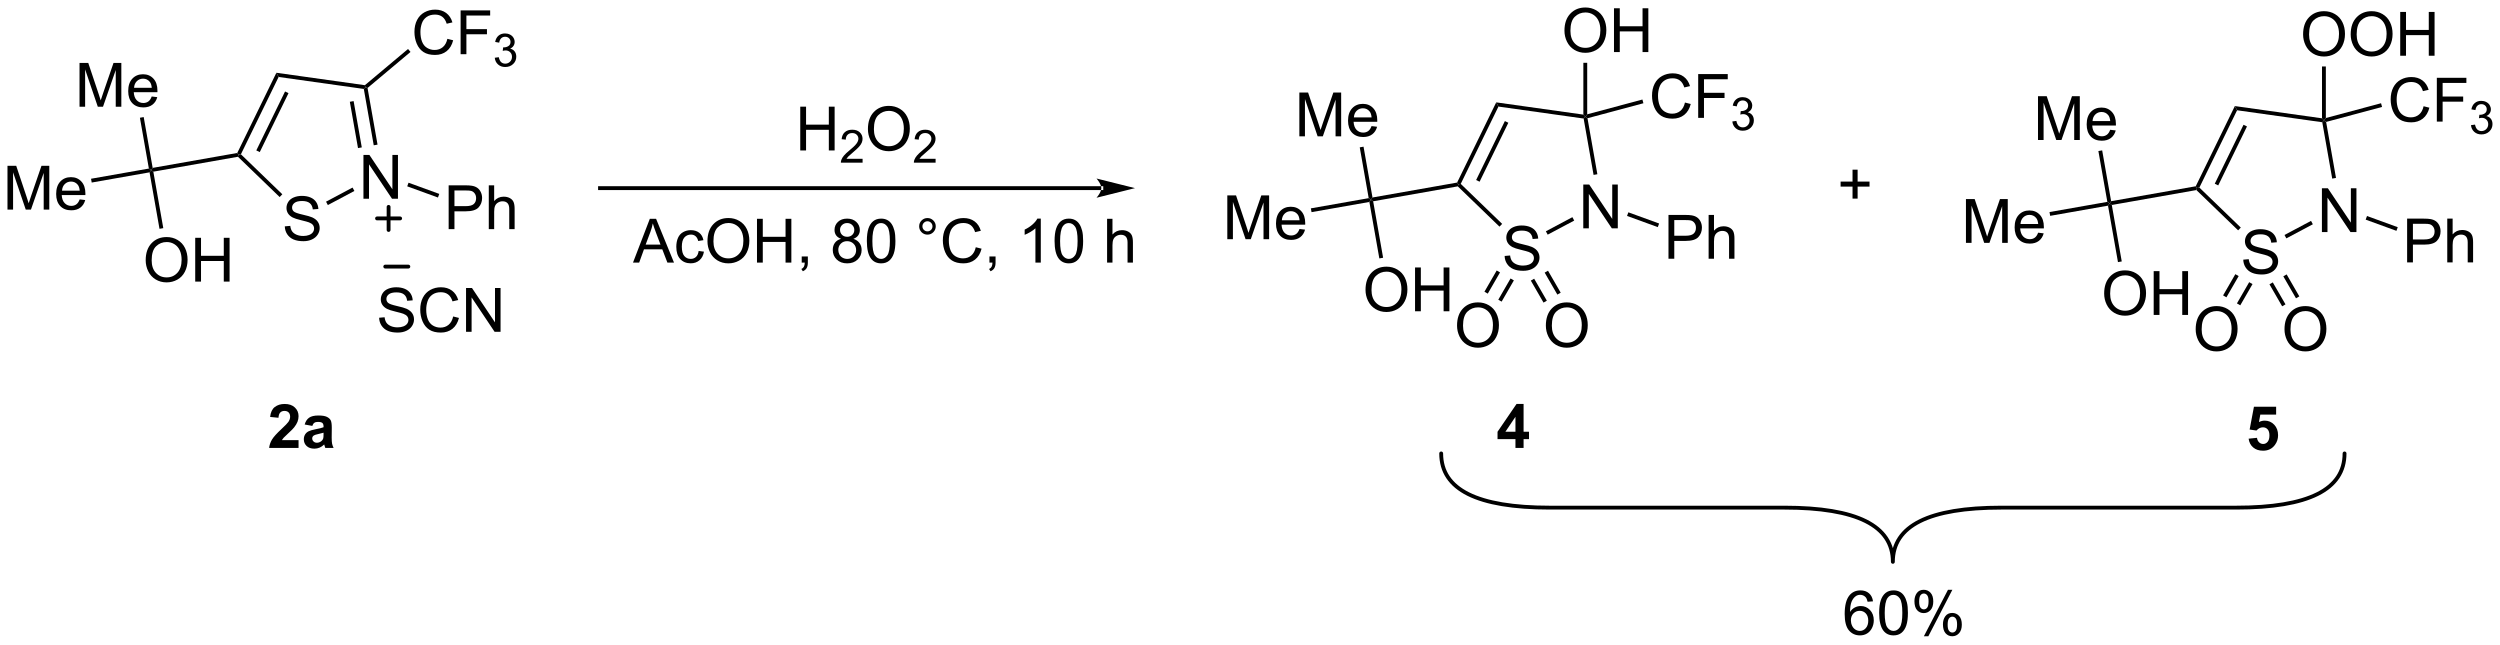 <?xml version="1.0" encoding="UTF-8"?>
<!DOCTYPE svg PUBLIC '-//W3C//DTD SVG 1.0//EN'
          'http://www.w3.org/TR/2001/REC-SVG-20010904/DTD/svg10.dtd'>
<svg stroke-dasharray="none" shape-rendering="auto" xmlns="http://www.w3.org/2000/svg" font-family="'Dialog'" text-rendering="auto" width="891" fill-opacity="1" color-interpolation="auto" color-rendering="auto" preserveAspectRatio="xMidYMid meet" font-size="12px" viewBox="0 0 891 230" fill="black" xmlns:xlink="http://www.w3.org/1999/xlink" stroke="black" image-rendering="auto" stroke-miterlimit="10" stroke-linecap="square" stroke-linejoin="miter" font-style="normal" stroke-width="1" height="230" stroke-dashoffset="0" font-weight="normal" stroke-opacity="1"
><!--Generated by the Batik Graphics2D SVG Generator--><defs id="genericDefs"
  /><g
  ><defs id="defs1"
    ><clipPath clipPathUnits="userSpaceOnUse" id="clipPath1"
      ><path d="M2.227 1.589 L336.341 1.589 L336.341 87.621 L2.227 87.621 L2.227 1.589 Z"
      /></clipPath
      ><clipPath clipPathUnits="userSpaceOnUse" id="clipPath2"
      ><path d="M0.621 27.793 L0.621 111.433 L325.444 111.433 L325.444 27.793 Z"
      /></clipPath
    ></defs
    ><g transform="scale(2.667,2.667) translate(-2.227,-1.589) matrix(1.029,0,0,1.029,1.589,-26.999)"
    ><path d="M143.646 52.464 L143.646 52.464 L78.542 52.464 L78.292 52.464 L78.292 51.964 L78.542 51.964 L143.646 51.964 L143.896 51.964 L143.896 52.464 ZM148.021 52.214 L143.021 50.964 C143.021 50.964 143.646 51.667 143.646 52.214 C143.646 52.761 143.021 53.464 143.021 53.464 Z" stroke="none" clip-path="url(#clipPath2)"
    /></g
    ><g transform="matrix(2.743,0,0,2.743,-1.703,-76.234)"
    ><path d="M82.867 61.912 L85.053 56.221 L85.866 56.221 L88.195 61.912 L87.336 61.912 L86.673 60.188 L84.292 60.188 L83.669 61.912 L82.867 61.912 ZM84.51 59.575 L86.44 59.575 L85.845 57.999 Q85.573 57.279 85.441 56.819 Q85.333 57.365 85.136 57.906 L84.51 59.575 ZM91.396 60.401 L92.085 60.491 Q91.971 61.2 91.507 61.604 Q91.044 62.005 90.369 62.005 Q89.522 62.005 89.007 61.451 Q88.493 60.897 88.493 59.865 Q88.493 59.197 88.713 58.698 Q88.935 58.196 89.388 57.947 Q89.841 57.696 90.371 57.696 Q91.044 57.696 91.471 58.035 Q91.898 58.374 92.017 59 L91.339 59.104 Q91.241 58.69 90.995 58.48 Q90.749 58.271 90.4 58.271 Q89.872 58.271 89.541 58.648 Q89.212 59.026 89.212 59.847 Q89.212 60.677 89.53 61.055 Q89.849 61.431 90.361 61.431 Q90.772 61.431 91.047 61.179 Q91.324 60.926 91.396 60.401 ZM92.543 59.14 Q92.543 57.722 93.303 56.922 Q94.064 56.12 95.268 56.12 Q96.054 56.12 96.686 56.498 Q97.32 56.873 97.651 57.546 Q97.985 58.219 97.985 59.073 Q97.985 59.94 97.636 60.623 Q97.286 61.306 96.644 61.658 Q96.005 62.01 95.263 62.01 Q94.46 62.01 93.826 61.622 Q93.195 61.231 92.869 60.561 Q92.543 59.888 92.543 59.14 ZM93.319 59.151 Q93.319 60.181 93.87 60.773 Q94.424 61.363 95.26 61.363 Q96.109 61.363 96.657 60.765 Q97.209 60.168 97.209 59.07 Q97.209 58.374 96.973 57.857 Q96.738 57.339 96.285 57.054 Q95.834 56.767 95.27 56.767 Q94.471 56.767 93.894 57.318 Q93.319 57.867 93.319 59.151 ZM98.977 61.912 L98.977 56.221 L99.73 56.221 L99.73 58.558 L102.688 58.558 L102.688 56.221 L103.442 56.221 L103.442 61.912 L102.688 61.912 L102.688 59.228 L99.73 59.228 L99.73 61.912 L98.977 61.912 ZM104.788 61.912 L104.788 61.115 L105.585 61.115 L105.585 61.912 Q105.585 62.352 105.43 62.621 Q105.275 62.89 104.936 63.038 L104.742 62.74 Q104.965 62.642 105.068 62.453 Q105.174 62.266 105.184 61.912 L104.788 61.912 ZM109.905 58.824 Q109.47 58.667 109.26 58.372 Q109.051 58.077 109.051 57.665 Q109.051 57.044 109.496 56.622 Q109.944 56.198 110.686 56.198 Q111.432 56.198 111.885 56.63 Q112.34 57.062 112.34 57.683 Q112.34 58.079 112.13 58.374 Q111.923 58.667 111.501 58.824 Q112.024 58.995 112.299 59.376 Q112.573 59.756 112.573 60.284 Q112.573 61.014 112.055 61.513 Q111.54 62.01 110.697 62.01 Q109.856 62.01 109.338 61.511 Q108.823 61.011 108.823 60.266 Q108.823 59.709 109.103 59.337 Q109.385 58.962 109.905 58.824 ZM109.765 57.642 Q109.765 58.045 110.024 58.302 Q110.285 58.558 110.702 58.558 Q111.106 58.558 111.362 58.304 Q111.621 58.048 111.621 57.681 Q111.621 57.295 111.354 57.034 Q111.09 56.772 110.694 56.772 Q110.293 56.772 110.029 57.029 Q109.765 57.285 109.765 57.642 ZM109.54 60.269 Q109.54 60.569 109.682 60.848 Q109.825 61.128 110.104 61.28 Q110.383 61.433 110.704 61.433 Q111.207 61.433 111.532 61.112 Q111.859 60.789 111.859 60.292 Q111.859 59.787 111.522 59.459 Q111.186 59.127 110.681 59.127 Q110.189 59.127 109.863 59.453 Q109.54 59.779 109.54 60.269 ZM113.252 59.104 Q113.252 58.095 113.459 57.481 Q113.666 56.865 114.075 56.532 Q114.487 56.198 115.108 56.198 Q115.566 56.198 115.91 56.382 Q116.257 56.565 116.482 56.915 Q116.707 57.261 116.834 57.761 Q116.963 58.258 116.963 59.104 Q116.963 60.105 116.756 60.721 Q116.552 61.337 116.14 61.674 Q115.731 62.01 115.108 62.01 Q114.285 62.01 113.814 61.417 Q113.252 60.708 113.252 59.104 ZM113.969 59.104 Q113.969 60.507 114.298 60.97 Q114.626 61.433 115.108 61.433 Q115.589 61.433 115.915 60.967 Q116.244 60.501 116.244 59.104 Q116.244 57.699 115.915 57.238 Q115.589 56.775 115.1 56.775 Q114.619 56.775 114.331 57.184 Q113.969 57.704 113.969 59.104 ZM120.048 57.199 Q120.048 56.752 120.364 56.438 Q120.682 56.123 121.124 56.123 Q121.575 56.123 121.888 56.438 Q122.204 56.752 122.204 57.199 Q122.204 57.644 121.885 57.963 Q121.57 58.278 121.124 58.278 Q120.682 58.278 120.364 57.965 Q120.048 57.65 120.048 57.199 ZM120.472 57.199 Q120.472 57.471 120.664 57.663 Q120.855 57.854 121.127 57.854 Q121.396 57.854 121.588 57.663 Q121.779 57.471 121.779 57.199 Q121.779 56.928 121.588 56.736 Q121.396 56.542 121.127 56.542 Q120.855 56.542 120.664 56.736 Q120.472 56.928 120.472 57.199 ZM127.404 59.916 L128.157 60.105 Q127.922 61.035 127.306 61.524 Q126.69 62.01 125.802 62.01 Q124.881 62.01 124.304 61.635 Q123.729 61.26 123.427 60.551 Q123.126 59.839 123.126 59.024 Q123.126 58.133 123.465 57.474 Q123.807 56.811 124.433 56.467 Q125.059 56.123 125.812 56.123 Q126.666 56.123 127.249 56.557 Q127.831 56.992 128.061 57.782 L127.319 57.955 Q127.122 57.334 126.744 57.052 Q126.369 56.767 125.797 56.767 Q125.142 56.767 124.7 57.083 Q124.26 57.396 124.081 57.926 Q123.903 58.457 123.903 59.019 Q123.903 59.746 124.115 60.287 Q124.327 60.828 124.772 61.097 Q125.22 61.363 125.74 61.363 Q126.371 61.363 126.809 60.998 Q127.249 60.633 127.404 59.916 ZM129.178 61.912 L129.178 61.115 L129.975 61.115 L129.975 61.912 Q129.975 62.352 129.82 62.621 Q129.665 62.89 129.326 63.038 L129.131 62.74 Q129.354 62.642 129.458 62.453 Q129.564 62.266 129.574 61.912 L129.178 61.912 ZM135.852 61.912 L135.154 61.912 L135.154 57.458 Q134.9 57.699 134.491 57.939 Q134.082 58.18 133.756 58.302 L133.756 57.626 Q134.341 57.349 134.778 56.959 Q135.218 56.565 135.402 56.198 L135.852 56.198 L135.852 61.912 ZM137.642 59.104 Q137.642 58.095 137.849 57.481 Q138.056 56.865 138.465 56.532 Q138.876 56.198 139.497 56.198 Q139.955 56.198 140.299 56.382 Q140.646 56.565 140.871 56.915 Q141.097 57.261 141.223 57.761 Q141.353 58.258 141.353 59.104 Q141.353 60.105 141.146 60.721 Q140.941 61.337 140.53 61.674 Q140.121 62.01 139.497 62.01 Q138.674 62.01 138.203 61.417 Q137.642 60.708 137.642 59.104 ZM138.359 59.104 Q138.359 60.507 138.687 60.97 Q139.016 61.433 139.497 61.433 Q139.979 61.433 140.305 60.967 Q140.633 60.501 140.633 59.104 Q140.633 57.699 140.305 57.238 Q139.979 56.775 139.489 56.775 Q139.008 56.775 138.721 57.184 Q138.359 57.704 138.359 59.104 ZM144.466 61.912 L144.466 56.221 L145.165 56.221 L145.165 58.263 Q145.654 57.696 146.399 57.696 Q146.857 57.696 147.194 57.877 Q147.533 58.056 147.678 58.374 Q147.822 58.693 147.822 59.298 L147.822 61.912 L147.124 61.912 L147.124 59.298 Q147.124 58.775 146.896 58.537 Q146.671 58.297 146.254 58.297 Q145.944 58.297 145.669 58.46 Q145.398 58.62 145.281 58.897 Q145.165 59.171 145.165 59.655 L145.165 61.912 L144.466 61.912 Z" stroke="none" clip-path="url(#clipPath2)"
    /></g
    ><g transform="matrix(2.743,0,0,2.743,-1.703,-76.234)"
    ><path d="M49.882 69.076 L50.593 69.014 Q50.643 69.441 50.826 69.716 Q51.013 69.99 51.401 70.158 Q51.789 70.326 52.273 70.326 Q52.705 70.326 53.034 70.2 Q53.365 70.07 53.526 69.848 Q53.686 69.625 53.686 69.361 Q53.686 69.092 53.531 68.893 Q53.376 68.694 53.018 68.556 Q52.791 68.468 52.007 68.279 Q51.222 68.091 50.907 67.925 Q50.5 67.71 50.298 67.394 Q50.099 67.079 50.099 66.685 Q50.099 66.256 50.343 65.88 Q50.588 65.505 51.057 65.311 Q51.528 65.117 52.102 65.117 Q52.736 65.117 53.218 65.321 Q53.702 65.526 53.96 65.922 Q54.222 66.318 54.242 66.817 L53.52 66.872 Q53.461 66.333 53.124 66.059 Q52.791 65.782 52.133 65.782 Q51.45 65.782 51.137 66.033 Q50.826 66.281 50.826 66.636 Q50.826 66.942 51.046 67.141 Q51.264 67.337 52.182 67.547 Q53.101 67.754 53.443 67.909 Q53.94 68.137 54.175 68.489 Q54.413 68.841 54.413 69.299 Q54.413 69.752 54.152 70.156 Q53.893 70.557 53.404 70.782 Q52.917 71.004 52.309 71.004 Q51.535 71.004 51.013 70.779 Q50.493 70.552 50.195 70.101 Q49.897 69.648 49.882 69.076 ZM59.501 68.911 L60.254 69.1 Q60.019 70.029 59.403 70.518 Q58.787 71.004 57.899 71.004 Q56.978 71.004 56.401 70.629 Q55.826 70.254 55.523 69.545 Q55.223 68.833 55.223 68.018 Q55.223 67.128 55.562 66.468 Q55.904 65.805 56.53 65.461 Q57.156 65.117 57.91 65.117 Q58.764 65.117 59.346 65.552 Q59.928 65.987 60.158 66.776 L59.416 66.949 Q59.219 66.328 58.841 66.046 Q58.466 65.761 57.894 65.761 Q57.239 65.761 56.797 66.077 Q56.357 66.39 56.178 66.921 Q56 67.451 56 68.013 Q56 68.74 56.212 69.281 Q56.424 69.822 56.869 70.091 Q57.317 70.358 57.837 70.358 Q58.468 70.358 58.906 69.993 Q59.346 69.628 59.501 68.911 ZM61.174 70.906 L61.174 65.215 L61.948 65.215 L64.937 69.682 L64.937 65.215 L65.659 65.215 L65.659 70.906 L64.885 70.906 L61.896 66.434 L61.896 70.906 L61.174 70.906 Z" stroke="none" clip-path="url(#clipPath2)"
    /></g
    ><g transform="matrix(2.743,0,0,2.743,-1.703,-76.234)"
    ><path d="M104.599 47.341 L104.599 41.651 L105.353 41.651 L105.353 43.987 L108.311 43.987 L108.311 41.651 L109.064 41.651 L109.064 47.341 L108.311 47.341 L108.311 44.658 L105.353 44.658 L105.353 47.341 L104.599 47.341 Z" stroke="none" clip-path="url(#clipPath2)"
    /></g
    ><g transform="matrix(2.743,0,0,2.743,-1.703,-76.234)"
    ><path d="M112.698 48.427 L112.698 48.931 L109.876 48.931 Q109.87 48.741 109.938 48.566 Q110.044 48.279 110.281 48 Q110.52 47.72 110.968 47.353 Q111.663 46.783 111.908 46.449 Q112.152 46.115 112.152 45.818 Q112.152 45.508 111.929 45.294 Q111.708 45.079 111.349 45.079 Q110.97 45.079 110.743 45.306 Q110.516 45.533 110.514 45.935 L109.975 45.88 Q110.031 45.277 110.392 44.962 Q110.753 44.646 111.36 44.646 Q111.976 44.646 112.333 44.987 Q112.692 45.327 112.692 45.83 Q112.692 46.086 112.587 46.334 Q112.482 46.581 112.238 46.855 Q111.995 47.128 111.43 47.606 Q110.959 48.002 110.825 48.143 Q110.691 48.285 110.603 48.427 L112.698 48.427 Z" stroke="none" clip-path="url(#clipPath2)"
    /></g
    ><g transform="matrix(2.743,0,0,2.743,-1.703,-76.234)"
    ><path d="M113.391 44.57 Q113.391 43.152 114.152 42.352 Q114.913 41.55 116.116 41.55 Q116.903 41.55 117.535 41.928 Q118.169 42.303 118.5 42.976 Q118.834 43.648 118.834 44.502 Q118.834 45.369 118.484 46.053 Q118.135 46.736 117.493 47.088 Q116.854 47.44 116.111 47.44 Q115.309 47.44 114.675 47.052 Q114.043 46.661 113.718 45.99 Q113.391 45.318 113.391 44.57 ZM114.168 44.58 Q114.168 45.61 114.719 46.203 Q115.273 46.793 116.109 46.793 Q116.957 46.793 117.506 46.195 Q118.057 45.597 118.057 44.5 Q118.057 43.804 117.822 43.286 Q117.586 42.769 117.133 42.484 Q116.683 42.197 116.119 42.197 Q115.319 42.197 114.742 42.748 Q114.168 43.297 114.168 44.58 Z" stroke="none" clip-path="url(#clipPath2)"
    /></g
    ><g transform="matrix(2.743,0,0,2.743,-1.703,-76.234)"
    ><path d="M122.183 48.427 L122.183 48.931 L119.36 48.931 Q119.355 48.741 119.422 48.566 Q119.529 48.279 119.766 48 Q120.005 47.72 120.453 47.353 Q121.148 46.783 121.392 46.449 Q121.637 46.115 121.637 45.818 Q121.637 45.508 121.414 45.294 Q121.193 45.079 120.834 45.079 Q120.455 45.079 120.228 45.306 Q120.001 45.533 119.999 45.935 L119.459 45.88 Q119.516 45.277 119.877 44.962 Q120.238 44.646 120.845 44.646 Q121.46 44.646 121.818 44.987 Q122.177 45.327 122.177 45.83 Q122.177 46.086 122.072 46.334 Q121.967 46.581 121.722 46.855 Q121.48 47.128 120.915 47.606 Q120.443 48.002 120.309 48.143 Q120.176 48.285 120.088 48.427 L122.183 48.427 Z" stroke="none" clip-path="url(#clipPath2)"
    /></g
    ><g transform="matrix(2.743,0,0,2.743,-1.703,-76.234)"
    ><path d="M39.412 84.979 L39.412 85.994 L35.59 85.994 Q35.652 85.419 35.962 84.904 Q36.273 84.389 37.189 83.54 Q37.927 82.852 38.092 82.609 Q38.317 82.27 38.317 81.941 Q38.317 81.576 38.121 81.379 Q37.927 81.183 37.58 81.183 Q37.238 81.183 37.036 81.39 Q36.834 81.594 36.803 82.073 L35.717 81.964 Q35.815 81.064 36.327 80.673 Q36.84 80.279 37.608 80.279 Q38.449 80.279 38.931 80.735 Q39.412 81.188 39.412 81.863 Q39.412 82.246 39.275 82.596 Q39.138 82.942 38.838 83.323 Q38.641 83.574 38.123 84.047 Q37.608 84.521 37.469 84.676 Q37.331 84.832 37.246 84.979 L39.412 84.979 ZM41.199 83.129 L40.208 82.95 Q40.376 82.352 40.782 82.065 Q41.191 81.778 41.993 81.778 Q42.723 81.778 43.08 81.951 Q43.438 82.122 43.583 82.389 Q43.73 82.655 43.73 83.364 L43.717 84.638 Q43.717 85.181 43.769 85.44 Q43.823 85.699 43.965 85.994 L42.886 85.994 Q42.845 85.885 42.783 85.67 Q42.754 85.574 42.744 85.543 Q42.465 85.815 42.146 85.952 Q41.828 86.087 41.466 86.087 Q40.829 86.087 40.462 85.743 Q40.097 85.396 40.097 84.868 Q40.097 84.519 40.262 84.244 Q40.43 83.97 40.731 83.825 Q41.031 83.68 41.598 83.571 Q42.364 83.426 42.659 83.302 L42.659 83.194 Q42.659 82.88 42.503 82.746 Q42.348 82.611 41.916 82.611 Q41.626 82.611 41.463 82.728 Q41.3 82.841 41.199 83.129 ZM42.659 84.014 Q42.449 84.084 41.993 84.182 Q41.541 84.278 41.401 84.371 Q41.186 84.521 41.186 84.754 Q41.186 84.984 41.357 85.153 Q41.528 85.318 41.792 85.318 Q42.087 85.318 42.356 85.124 Q42.553 84.977 42.615 84.762 Q42.659 84.622 42.659 84.231 L42.659 84.014 Z" stroke="none" clip-path="url(#clipPath2)"
    /></g
    ><g transform="matrix(2.743,0,0,2.743,-1.703,-76.234)"
    ><path d="M47.844 53.615 L47.844 47.924 L48.617 47.924 L51.606 52.391 L51.606 47.924 L52.328 47.924 L52.328 53.615 L51.555 53.615 L48.566 49.143 L48.566 53.615 L47.844 53.615 Z" stroke="none" clip-path="url(#clipPath2)"
    /></g
    ><g transform="matrix(2.743,0,0,2.743,-1.703,-76.234)"
    ><path d="M37.625 57.203 L38.337 57.141 Q38.386 57.568 38.57 57.842 Q38.756 58.117 39.144 58.285 Q39.532 58.453 40.016 58.453 Q40.449 58.453 40.777 58.326 Q41.108 58.197 41.269 57.974 Q41.429 57.752 41.429 57.488 Q41.429 57.219 41.274 57.019 Q41.119 56.82 40.762 56.683 Q40.534 56.595 39.75 56.406 Q38.966 56.217 38.65 56.051 Q38.244 55.837 38.042 55.521 Q37.843 55.205 37.843 54.812 Q37.843 54.382 38.086 54.007 Q38.332 53.632 38.8 53.438 Q39.271 53.244 39.846 53.244 Q40.48 53.244 40.961 53.448 Q41.445 53.653 41.704 54.048 Q41.965 54.444 41.986 54.944 L41.264 54.998 Q41.204 54.46 40.868 54.186 Q40.534 53.909 39.877 53.909 Q39.194 53.909 38.88 54.16 Q38.57 54.408 38.57 54.763 Q38.57 55.068 38.79 55.267 Q39.007 55.464 39.926 55.674 Q40.845 55.881 41.186 56.036 Q41.683 56.264 41.919 56.616 Q42.157 56.968 42.157 57.426 Q42.157 57.879 41.895 58.282 Q41.636 58.683 41.147 58.908 Q40.661 59.131 40.053 59.131 Q39.279 59.131 38.756 58.906 Q38.236 58.678 37.938 58.228 Q37.641 57.775 37.625 57.203 Z" stroke="none" clip-path="url(#clipPath2)"
    /></g
    ><g transform="matrix(2.743,0,0,2.743,-1.703,-76.234)"
    ><path d="M49.674 46.584 L49.181 46.671 L47.89 39.348 L48.105 39.125 L48.376 39.224 ZM47.628 46.945 L46.567 40.929 L46.075 41.016 L47.136 47.032 Z" stroke="none" clip-path="url(#clipPath2)"
    /></g
    ><g transform="matrix(2.743,0,0,2.743,-1.703,-76.234)"
    ><path d="M48.029 38.862 L48.105 39.125 L47.89 39.348 L36.822 37.792 L36.532 37.246 Z" stroke="none" clip-path="url(#clipPath2)"
    /></g
    ><g transform="matrix(2.743,0,0,2.743,-1.703,-76.234)"
    ><path d="M36.532 37.246 L36.822 37.792 L31.922 47.838 L31.618 47.891 L31.449 47.667 ZM37.658 39.677 L33.922 47.336 L34.371 47.555 L38.107 39.896 Z" stroke="none" clip-path="url(#clipPath2)"
    /></g
    ><g transform="matrix(2.743,0,0,2.743,-1.703,-76.234)"
    ><path d="M31.536 48.16 L31.618 47.891 L31.922 47.838 L37.303 53.034 L36.956 53.394 Z" stroke="none" clip-path="url(#clipPath2)"
    /></g
    ><g transform="matrix(2.743,0,0,2.743,-1.703,-76.234)"
    ><path d="M43.218 54.437 L42.984 53.995 L46.43 52.163 L46.665 52.604 Z" stroke="none" clip-path="url(#clipPath2)"
    /></g
    ><g transform="matrix(2.743,0,0,2.743,-1.703,-76.234)"
    ><path d="M58.915 57.562 L58.915 51.871 L61.063 51.871 Q61.629 51.871 61.927 51.926 Q62.346 51.995 62.628 52.192 Q62.913 52.386 63.086 52.741 Q63.26 53.093 63.26 53.517 Q63.26 54.242 62.797 54.746 Q62.336 55.248 61.127 55.248 L59.668 55.248 L59.668 57.562 L58.915 57.562 ZM59.668 54.576 L61.14 54.576 Q61.87 54.576 62.175 54.304 Q62.483 54.032 62.483 53.54 Q62.483 53.183 62.302 52.93 Q62.121 52.673 61.826 52.593 Q61.637 52.541 61.125 52.541 L59.668 52.541 L59.668 54.576 ZM64.129 57.562 L64.129 51.871 L64.828 51.871 L64.828 53.913 Q65.317 53.346 66.062 53.346 Q66.52 53.346 66.857 53.528 Q67.196 53.706 67.341 54.024 Q67.486 54.343 67.486 54.948 L67.486 57.562 L66.787 57.562 L66.787 54.948 Q66.787 54.425 66.559 54.187 Q66.334 53.947 65.918 53.947 Q65.607 53.947 65.333 54.11 Q65.061 54.27 64.945 54.547 Q64.828 54.821 64.828 55.305 L64.828 57.562 L64.129 57.562 Z" stroke="none" clip-path="url(#clipPath2)"
    /></g
    ><g transform="matrix(2.743,0,0,2.743,-1.703,-76.234)"
    ><path d="M53.531 52.002 L53.702 51.532 L57.696 52.986 L57.525 53.456 Z" stroke="none" clip-path="url(#clipPath2)"
    /></g
    ><g transform="matrix(2.743,0,0,2.743,-1.703,-76.234)"
    ><path d="M58.748 32.837 L59.501 33.026 Q59.266 33.955 58.65 34.444 Q58.034 34.931 57.146 34.931 Q56.225 34.931 55.648 34.556 Q55.073 34.18 54.77 33.471 Q54.47 32.76 54.47 31.944 Q54.47 31.054 54.809 30.394 Q55.151 29.732 55.777 29.388 Q56.403 29.043 57.157 29.043 Q58.011 29.043 58.593 29.478 Q59.175 29.913 59.405 30.702 L58.663 30.876 Q58.466 30.255 58.088 29.972 Q57.713 29.688 57.141 29.688 Q56.486 29.688 56.044 30.003 Q55.604 30.317 55.425 30.847 Q55.247 31.378 55.247 31.939 Q55.247 32.666 55.459 33.207 Q55.671 33.748 56.116 34.017 Q56.564 34.284 57.084 34.284 Q57.715 34.284 58.153 33.919 Q58.593 33.554 58.748 32.837 ZM60.468 34.833 L60.468 29.142 L64.308 29.142 L64.308 29.812 L61.221 29.812 L61.221 31.574 L63.892 31.574 L63.892 32.247 L61.221 32.247 L61.221 34.833 L60.468 34.833 Z" stroke="none" clip-path="url(#clipPath2)"
    /></g
    ><g transform="matrix(2.743,0,0,2.743,-1.703,-76.234)"
    ><path d="M64.905 35.295 L65.429 35.225 Q65.521 35.671 65.736 35.867 Q65.954 36.063 66.266 36.063 Q66.635 36.063 66.889 35.807 Q67.145 35.551 67.145 35.173 Q67.145 34.812 66.908 34.579 Q66.674 34.344 66.309 34.344 Q66.161 34.344 65.94 34.402 L65.998 33.942 Q66.05 33.948 66.082 33.948 Q66.417 33.948 66.685 33.773 Q66.953 33.599 66.953 33.234 Q66.953 32.946 66.757 32.758 Q66.563 32.568 66.254 32.568 Q65.948 32.568 65.744 32.76 Q65.54 32.952 65.482 33.336 L64.958 33.243 Q65.055 32.715 65.394 32.426 Q65.736 32.137 66.243 32.137 Q66.592 32.137 66.885 32.286 Q67.18 32.436 67.335 32.696 Q67.491 32.954 67.491 33.245 Q67.491 33.523 67.341 33.75 Q67.194 33.977 66.903 34.111 Q67.281 34.198 67.491 34.474 Q67.7 34.748 67.7 35.161 Q67.7 35.72 67.293 36.11 Q66.885 36.498 66.262 36.498 Q65.701 36.498 65.329 36.164 Q64.958 35.829 64.905 35.295 Z" stroke="none" clip-path="url(#clipPath2)"
    /></g
    ><g transform="matrix(2.743,0,0,2.743,-1.703,-76.234)"
    ><path d="M48.376 39.224 L48.105 39.125 L48.029 38.862 L53.637 34.157 L53.959 34.54 Z" stroke="none" clip-path="url(#clipPath2)"
    /></g
    ><g transform="matrix(2.743,0,0,2.743,-1.703,-76.234)"
    ><path d="M31.449 47.667 L31.618 47.891 L31.536 48.16 L20.543 50.098 L20.253 49.895 L20.456 49.606 Z" stroke="none" clip-path="url(#clipPath2)"
    /></g
    ><g transform="matrix(2.743,0,0,2.743,-1.703,-76.234)"
    ><path d="M19.551 61.613 Q19.551 60.195 20.312 59.395 Q21.073 58.593 22.276 58.593 Q23.063 58.593 23.694 58.971 Q24.328 59.346 24.66 60.019 Q24.993 60.692 24.993 61.546 Q24.993 62.413 24.644 63.096 Q24.295 63.779 23.653 64.131 Q23.014 64.483 22.271 64.483 Q21.469 64.483 20.835 64.095 Q20.203 63.704 19.877 63.034 Q19.551 62.361 19.551 61.613 ZM20.327 61.624 Q20.327 62.654 20.879 63.246 Q21.432 63.836 22.268 63.836 Q23.117 63.836 23.666 63.239 Q24.217 62.641 24.217 61.544 Q24.217 60.847 23.982 60.33 Q23.746 59.812 23.293 59.528 Q22.843 59.24 22.279 59.24 Q21.479 59.24 20.902 59.791 Q20.327 60.34 20.327 61.624 ZM25.986 64.385 L25.986 58.694 L26.739 58.694 L26.739 61.031 L29.697 61.031 L29.697 58.694 L30.45 58.694 L30.45 64.385 L29.697 64.385 L29.697 61.701 L26.739 61.701 L26.739 64.385 L25.986 64.385 Z" stroke="none" clip-path="url(#clipPath2)"
    /></g
    ><g transform="matrix(2.743,0,0,2.743,-1.703,-76.234)"
    ><path d="M20.051 50.185 L20.253 49.895 L20.543 50.098 L21.837 57.435 L21.344 57.522 Z" stroke="none" clip-path="url(#clipPath2)"
    /></g
    ><g transform="matrix(2.743,0,0,2.743,-1.703,-76.234)"
    ><path d="M10.954 41.656 L10.954 35.965 L12.087 35.965 L13.436 39.994 Q13.622 40.556 13.707 40.835 Q13.803 40.525 14.01 39.924 L15.371 35.965 L16.386 35.965 L16.386 41.656 L15.659 41.656 L15.659 36.891 L14.005 41.656 L13.327 41.656 L11.681 36.811 L11.681 41.656 L10.954 41.656 ZM20.332 40.328 L21.054 40.416 Q20.884 41.05 20.42 41.399 Q19.96 41.749 19.243 41.749 Q18.337 41.749 17.807 41.192 Q17.279 40.633 17.279 39.629 Q17.279 38.589 17.814 38.014 Q18.35 37.44 19.204 37.44 Q20.03 37.44 20.552 38.004 Q21.078 38.566 21.078 39.585 Q21.078 39.647 21.075 39.772 L18.001 39.772 Q18.04 40.452 18.384 40.814 Q18.73 41.174 19.245 41.174 Q19.631 41.174 19.903 40.972 Q20.174 40.77 20.332 40.328 ZM18.04 39.197 L20.34 39.197 Q20.294 38.677 20.076 38.418 Q19.742 38.014 19.212 38.014 Q18.73 38.014 18.402 38.338 Q18.073 38.659 18.04 39.197 Z" stroke="none" clip-path="url(#clipPath2)"
    /></g
    ><g transform="matrix(2.743,0,0,2.743,-1.703,-76.234)"
    ><path d="M20.456 49.606 L20.253 49.895 L19.964 49.693 L18.8 43.091 L19.292 43.004 Z" stroke="none" clip-path="url(#clipPath2)"
    /></g
    ><g transform="matrix(2.743,0,0,2.743,-1.703,-76.234)"
    ><path d="M1.593 55.024 L1.593 49.333 L2.727 49.333 L4.075 53.363 Q4.261 53.924 4.347 54.204 Q4.442 53.893 4.649 53.293 L6.011 49.333 L7.025 49.333 L7.025 55.024 L6.298 55.024 L6.298 50.26 L4.644 55.024 L3.966 55.024 L2.32 50.18 L2.32 55.024 L1.593 55.024 ZM10.972 53.697 L11.694 53.785 Q11.523 54.419 11.059 54.768 Q10.599 55.117 9.882 55.117 Q8.976 55.117 8.446 54.561 Q7.918 54.002 7.918 52.998 Q7.918 51.958 8.454 51.383 Q8.989 50.809 9.843 50.809 Q10.669 50.809 11.191 51.373 Q11.717 51.934 11.717 52.954 Q11.717 53.016 11.714 53.14 L8.64 53.14 Q8.679 53.821 9.023 54.183 Q9.37 54.543 9.885 54.543 Q10.27 54.543 10.542 54.341 Q10.814 54.139 10.972 53.697 ZM8.679 52.566 L10.979 52.566 Q10.933 52.045 10.715 51.787 Q10.382 51.383 9.851 51.383 Q9.37 51.383 9.041 51.706 Q8.712 52.027 8.679 52.566 Z" stroke="none" clip-path="url(#clipPath2)"
    /></g
    ><g transform="matrix(2.743,0,0,2.743,-1.703,-76.234)"
    ><path d="M19.964 49.693 L20.253 49.895 L20.051 50.185 L12.537 51.51 L12.45 51.017 Z" stroke="none" clip-path="url(#clipPath2)"
    /></g
    ><g stroke-width="0.5" transform="matrix(2.743,0,0,2.743,-1.703,-76.234)" stroke-linejoin="round" stroke-linecap="round"
    ><path fill="none" d="M49.611 56.172 L52.611 56.172 M51.111 54.672 L51.111 57.672" clip-path="url(#clipPath2)"
    /></g
    ><g stroke-width="0.5" transform="matrix(2.743,0,0,2.743,-1.703,-76.234)" stroke-linejoin="round" stroke-linecap="round"
    ><path fill="none" d="M50.677 62.431 L53.677 62.431" clip-path="url(#clipPath2)"
    /></g
    ><g transform="matrix(2.743,0,0,2.743,-1.703,-76.234)"
    ><path d="M197.525 85.994 L197.525 84.847 L195.196 84.847 L195.196 83.892 L197.665 80.279 L198.581 80.279 L198.581 83.89 L199.287 83.89 L199.287 84.847 L198.581 84.847 L198.581 85.994 L197.525 85.994 ZM197.525 83.89 L197.525 81.944 L196.218 83.89 L197.525 83.89 Z" stroke="none" clip-path="url(#clipPath2)"
    /></g
    ><g transform="matrix(2.743,0,0,2.743,-1.703,-76.234)"
    ><path d="M206.337 57.462 L206.337 51.771 L207.111 51.771 L210.1 56.238 L210.1 51.771 L210.822 51.771 L210.822 57.462 L210.048 57.462 L207.059 52.99 L207.059 57.462 L206.337 57.462 Z" stroke="none" clip-path="url(#clipPath2)"
    /></g
    ><g transform="matrix(2.743,0,0,2.743,-1.703,-76.234)"
    ><path d="M196.119 61.05 L196.83 60.988 Q196.879 61.415 197.063 61.689 Q197.249 61.963 197.638 62.132 Q198.026 62.3 198.51 62.3 Q198.942 62.3 199.271 62.173 Q199.602 62.044 199.762 61.821 Q199.923 61.598 199.923 61.334 Q199.923 61.065 199.768 60.866 Q199.612 60.667 199.255 60.53 Q199.027 60.442 198.243 60.253 Q197.459 60.064 197.143 59.898 Q196.737 59.683 196.535 59.368 Q196.336 59.052 196.336 58.659 Q196.336 58.229 196.579 57.854 Q196.825 57.478 197.293 57.284 Q197.764 57.09 198.339 57.09 Q198.973 57.09 199.454 57.295 Q199.938 57.499 200.197 57.895 Q200.458 58.291 200.479 58.791 L199.757 58.845 Q199.698 58.307 199.361 58.032 Q199.027 57.755 198.37 57.755 Q197.687 57.755 197.374 58.006 Q197.063 58.255 197.063 58.609 Q197.063 58.915 197.283 59.114 Q197.5 59.311 198.419 59.52 Q199.338 59.727 199.679 59.883 Q200.176 60.11 200.412 60.462 Q200.65 60.814 200.65 61.272 Q200.65 61.725 200.388 62.129 Q200.13 62.53 199.641 62.755 Q199.154 62.978 198.546 62.978 Q197.772 62.978 197.249 62.753 Q196.729 62.525 196.432 62.075 Q196.134 61.622 196.119 61.05 Z" stroke="none" clip-path="url(#clipPath2)"
    /></g
    ><g transform="matrix(2.743,0,0,2.743,-1.703,-76.234)"
    ><path d="M208.167 50.431 L207.675 50.518 L206.383 43.194 L206.598 42.972 L206.884 43.154 Z" stroke="none" clip-path="url(#clipPath2)"
    /></g
    ><g transform="matrix(2.743,0,0,2.743,-1.703,-76.234)"
    ><path d="M206.348 42.684 L206.598 42.972 L206.383 43.194 L195.315 41.639 L195.025 41.093 Z" stroke="none" clip-path="url(#clipPath2)"
    /></g
    ><g transform="matrix(2.743,0,0,2.743,-1.703,-76.234)"
    ><path d="M195.025 41.093 L195.315 41.639 L190.416 51.684 L190.112 51.738 L189.943 51.514 ZM196.151 43.523 L192.415 51.183 L192.865 51.402 L196.601 43.742 Z" stroke="none" clip-path="url(#clipPath2)"
    /></g
    ><g transform="matrix(2.743,0,0,2.743,-1.703,-76.234)"
    ><path d="M190.03 52.006 L190.112 51.738 L190.416 51.684 L195.797 56.881 L195.449 57.24 Z" stroke="none" clip-path="url(#clipPath2)"
    /></g
    ><g transform="matrix(2.743,0,0,2.743,-1.703,-76.234)"
    ><path d="M201.712 58.283 L201.477 57.842 L204.923 56.01 L205.158 56.451 Z" stroke="none" clip-path="url(#clipPath2)"
    /></g
    ><g transform="matrix(2.743,0,0,2.743,-1.703,-76.234)"
    ><path d="M217.408 61.409 L217.408 55.718 L219.556 55.718 Q220.123 55.718 220.42 55.772 Q220.84 55.842 221.122 56.039 Q221.406 56.233 221.58 56.587 Q221.753 56.939 221.753 57.364 Q221.753 58.088 221.29 58.593 Q220.829 59.095 219.621 59.095 L218.161 59.095 L218.161 61.409 L217.408 61.409 ZM218.161 58.422 L219.634 58.422 Q220.363 58.422 220.669 58.15 Q220.977 57.879 220.977 57.387 Q220.977 57.03 220.796 56.776 Q220.614 56.52 220.32 56.44 Q220.131 56.388 219.618 56.388 L218.161 56.388 L218.161 58.422 ZM222.623 61.409 L222.623 55.718 L223.321 55.718 L223.321 57.76 Q223.811 57.193 224.556 57.193 Q225.014 57.193 225.35 57.374 Q225.689 57.553 225.834 57.871 Q225.979 58.189 225.979 58.795 L225.979 61.409 L225.28 61.409 L225.28 58.795 Q225.28 58.272 225.053 58.034 Q224.828 57.793 224.411 57.793 Q224.1 57.793 223.826 57.956 Q223.554 58.117 223.438 58.394 Q223.321 58.668 223.321 59.152 L223.321 61.409 L222.623 61.409 Z" stroke="none" clip-path="url(#clipPath2)"
    /></g
    ><g transform="matrix(2.743,0,0,2.743,-1.703,-76.234)"
    ><path d="M212.024 55.848 L212.195 55.378 L216.19 56.832 L216.019 57.302 Z" stroke="none" clip-path="url(#clipPath2)"
    /></g
    ><g transform="matrix(2.743,0,0,2.743,-1.703,-76.234)"
    ><path d="M219.548 41.115 L220.301 41.304 Q220.066 42.233 219.45 42.722 Q218.834 43.209 217.946 43.209 Q217.025 43.209 216.448 42.833 Q215.873 42.458 215.57 41.749 Q215.27 41.037 215.27 40.222 Q215.27 39.332 215.609 38.672 Q215.951 38.01 216.577 37.665 Q217.203 37.321 217.957 37.321 Q218.81 37.321 219.393 37.756 Q219.975 38.191 220.205 38.98 L219.463 39.153 Q219.266 38.532 218.888 38.25 Q218.513 37.965 217.941 37.965 Q217.286 37.965 216.844 38.281 Q216.404 38.594 216.225 39.125 Q216.047 39.655 216.047 40.217 Q216.047 40.944 216.259 41.485 Q216.471 42.026 216.916 42.295 Q217.364 42.562 217.884 42.562 Q218.516 42.562 218.953 42.197 Q219.393 41.832 219.548 41.115 ZM221.268 43.11 L221.268 37.419 L225.108 37.419 L225.108 38.09 L222.021 38.09 L222.021 39.852 L224.691 39.852 L224.691 40.525 L222.021 40.525 L222.021 43.11 L221.268 43.11 Z" stroke="none" clip-path="url(#clipPath2)"
    /></g
    ><g transform="matrix(2.743,0,0,2.743,-1.703,-76.234)"
    ><path d="M225.705 43.572 L226.229 43.503 Q226.321 43.949 226.536 44.145 Q226.754 44.341 227.066 44.341 Q227.435 44.341 227.689 44.085 Q227.945 43.829 227.945 43.45 Q227.945 43.089 227.708 42.856 Q227.474 42.621 227.109 42.621 Q226.961 42.621 226.74 42.68 L226.798 42.22 Q226.851 42.225 226.882 42.225 Q227.217 42.225 227.485 42.051 Q227.753 41.876 227.753 41.511 Q227.753 41.224 227.557 41.036 Q227.363 40.846 227.054 40.846 Q226.748 40.846 226.544 41.038 Q226.34 41.23 226.282 41.614 L225.758 41.521 Q225.855 40.993 226.195 40.704 Q226.536 40.415 227.043 40.415 Q227.392 40.415 227.685 40.564 Q227.98 40.714 228.135 40.974 Q228.291 41.232 228.291 41.523 Q228.291 41.8 228.141 42.028 Q227.994 42.255 227.703 42.389 Q228.081 42.476 228.291 42.752 Q228.5 43.025 228.5 43.439 Q228.5 43.998 228.093 44.388 Q227.685 44.776 227.062 44.776 Q226.501 44.776 226.129 44.442 Q225.758 44.106 225.705 43.572 Z" stroke="none" clip-path="url(#clipPath2)"
    /></g
    ><g transform="matrix(2.743,0,0,2.743,-1.703,-76.234)"
    ><path d="M206.884 43.154 L206.598 42.972 L206.848 42.646 L214.021 40.724 L214.15 41.207 Z" stroke="none" clip-path="url(#clipPath2)"
    /></g
    ><g transform="matrix(2.743,0,0,2.743,-1.703,-76.234)"
    ><path d="M189.943 51.514 L190.112 51.738 L190.03 52.006 L179.036 53.945 L178.747 53.742 L178.95 53.452 Z" stroke="none" clip-path="url(#clipPath2)"
    /></g
    ><g transform="matrix(2.743,0,0,2.743,-1.703,-76.234)"
    ><path d="M178.044 65.46 Q178.044 64.042 178.805 63.242 Q179.566 62.44 180.769 62.44 Q181.556 62.44 182.188 62.818 Q182.822 63.193 183.153 63.866 Q183.487 64.539 183.487 65.393 Q183.487 66.26 183.137 66.943 Q182.788 67.626 182.146 67.978 Q181.507 68.33 180.764 68.33 Q179.962 68.33 179.328 67.942 Q178.696 67.551 178.37 66.881 Q178.044 66.208 178.044 65.46 ZM178.821 65.47 Q178.821 66.5 179.372 67.093 Q179.926 67.683 180.762 67.683 Q181.611 67.683 182.159 67.085 Q182.71 66.487 182.71 65.39 Q182.71 64.694 182.475 64.177 Q182.239 63.659 181.786 63.374 Q181.336 63.087 180.772 63.087 Q179.972 63.087 179.395 63.638 Q178.821 64.187 178.821 65.47 ZM184.479 68.232 L184.479 62.541 L185.232 62.541 L185.232 64.878 L188.19 64.878 L188.19 62.541 L188.943 62.541 L188.943 68.232 L188.19 68.232 L188.19 65.548 L185.232 65.548 L185.232 68.232 L184.479 68.232 Z" stroke="none" clip-path="url(#clipPath2)"
    /></g
    ><g transform="matrix(2.743,0,0,2.743,-1.703,-76.234)"
    ><path d="M178.544 54.032 L178.747 53.742 L179.036 53.945 L180.33 61.282 L179.838 61.368 Z" stroke="none" clip-path="url(#clipPath2)"
    /></g
    ><g transform="matrix(2.743,0,0,2.743,-1.703,-76.234)"
    ><path d="M169.447 45.502 L169.447 39.811 L170.581 39.811 L171.929 43.841 Q172.115 44.402 172.201 44.682 Q172.297 44.371 172.504 43.771 L173.865 39.811 L174.879 39.811 L174.879 45.502 L174.152 45.502 L174.152 40.738 L172.498 45.502 L171.82 45.502 L170.174 40.658 L170.174 45.502 L169.447 45.502 ZM178.826 44.175 L179.548 44.263 Q179.377 44.897 178.914 45.246 Q178.453 45.595 177.736 45.595 Q176.831 45.595 176.3 45.039 Q175.772 44.48 175.772 43.476 Q175.772 42.436 176.308 41.861 Q176.843 41.286 177.697 41.286 Q178.523 41.286 179.046 41.851 Q179.571 42.412 179.571 43.432 Q179.571 43.494 179.569 43.618 L176.494 43.618 Q176.533 44.299 176.877 44.661 Q177.224 45.021 177.739 45.021 Q178.124 45.021 178.396 44.819 Q178.668 44.617 178.826 44.175 ZM176.533 43.044 L178.833 43.044 Q178.787 42.523 178.57 42.265 Q178.236 41.861 177.705 41.861 Q177.224 41.861 176.895 42.184 Q176.566 42.505 176.533 43.044 Z" stroke="none" clip-path="url(#clipPath2)"
    /></g
    ><g transform="matrix(2.743,0,0,2.743,-1.703,-76.234)"
    ><path d="M178.95 53.452 L178.747 53.742 L178.457 53.539 L177.293 46.937 L177.786 46.851 Z" stroke="none" clip-path="url(#clipPath2)"
    /></g
    ><g transform="matrix(2.743,0,0,2.743,-1.703,-76.234)"
    ><path d="M160.086 58.871 L160.086 53.18 L161.22 53.18 L162.568 57.209 Q162.755 57.771 162.84 58.05 Q162.936 57.74 163.143 57.139 L164.504 53.18 L165.518 53.18 L165.518 58.871 L164.791 58.871 L164.791 54.106 L163.138 58.871 L162.459 58.871 L160.814 54.026 L160.814 58.871 L160.086 58.871 ZM169.465 57.543 L170.187 57.631 Q170.016 58.265 169.553 58.615 Q169.092 58.964 168.375 58.964 Q167.47 58.964 166.939 58.408 Q166.411 57.849 166.411 56.844 Q166.411 55.804 166.947 55.23 Q167.483 54.655 168.337 54.655 Q169.162 54.655 169.685 55.219 Q170.21 55.781 170.21 56.8 Q170.21 56.863 170.208 56.987 L167.133 56.987 Q167.172 57.667 167.516 58.03 Q167.863 58.389 168.378 58.389 Q168.764 58.389 169.035 58.188 Q169.307 57.986 169.465 57.543 ZM167.172 56.412 L169.473 56.412 Q169.426 55.892 169.209 55.633 Q168.875 55.23 168.344 55.23 Q167.863 55.23 167.534 55.553 Q167.206 55.874 167.172 56.412 Z" stroke="none" clip-path="url(#clipPath2)"
    /></g
    ><g transform="matrix(2.743,0,0,2.743,-1.703,-76.234)"
    ><path d="M178.457 53.539 L178.747 53.742 L178.544 54.032 L171.03 55.356 L170.943 54.864 Z" stroke="none" clip-path="url(#clipPath2)"
    /></g
    ><g transform="matrix(2.743,0,0,2.743,-1.703,-76.234)"
    ><path d="M189.936 70.102 Q189.936 68.684 190.697 67.884 Q191.458 67.082 192.661 67.082 Q193.448 67.082 194.08 67.46 Q194.714 67.835 195.045 68.508 Q195.379 69.18 195.379 70.034 Q195.379 70.901 195.029 71.585 Q194.68 72.268 194.038 72.62 Q193.399 72.972 192.656 72.972 Q191.854 72.972 191.22 72.584 Q190.589 72.193 190.262 71.522 Q189.936 70.85 189.936 70.102 ZM190.713 70.112 Q190.713 71.142 191.264 71.735 Q191.818 72.325 192.654 72.325 Q193.502 72.325 194.051 71.727 Q194.602 71.129 194.602 70.032 Q194.602 69.336 194.367 68.818 Q194.131 68.301 193.679 68.016 Q193.228 67.729 192.664 67.729 Q191.864 67.729 191.287 68.28 Q190.713 68.829 190.713 70.112 Z" stroke="none" clip-path="url(#clipPath2)"
    /></g
    ><g transform="matrix(2.743,0,0,2.743,-1.703,-76.234)"
    ><path d="M195.088 62.936 L193.496 65.694 L193.929 65.944 L195.521 63.186 ZM196.887 63.974 L195.295 66.732 L195.728 66.982 L197.32 64.224 Z" stroke="none" clip-path="url(#clipPath2)"
    /></g
    ><g transform="matrix(2.743,0,0,2.743,-1.703,-76.234)"
    ><path d="M201.476 70.102 Q201.476 68.684 202.237 67.884 Q202.998 67.082 204.202 67.082 Q204.988 67.082 205.62 67.46 Q206.254 67.835 206.585 68.508 Q206.919 69.18 206.919 70.034 Q206.919 70.901 206.57 71.585 Q206.22 72.268 205.578 72.62 Q204.939 72.972 204.196 72.972 Q203.394 72.972 202.76 72.584 Q202.129 72.193 201.803 71.522 Q201.476 70.85 201.476 70.102 ZM202.253 70.112 Q202.253 71.142 202.804 71.735 Q203.358 72.325 204.194 72.325 Q205.043 72.325 205.591 71.727 Q206.143 71.129 206.143 70.032 Q206.143 69.336 205.907 68.818 Q205.672 68.301 205.219 68.016 Q204.768 67.729 204.204 67.729 Q203.405 67.729 202.827 68.28 Q202.253 68.829 202.253 70.112 Z" stroke="none" clip-path="url(#clipPath2)"
    /></g
    ><g transform="matrix(2.743,0,0,2.743,-1.703,-76.234)"
    ><path d="M199.522 64.253 L201.171 67.109 L201.604 66.859 L199.955 64.003 ZM201.321 63.215 L202.97 66.07 L203.403 65.82 L201.754 62.965 Z" stroke="none" clip-path="url(#clipPath2)"
    /></g
    ><g transform="matrix(2.743,0,0,2.743,-1.703,-76.234)"
    ><path d="M203.892 31.785 Q203.892 30.367 204.653 29.567 Q205.413 28.765 206.617 28.765 Q207.404 28.765 208.035 29.143 Q208.669 29.518 209 30.191 Q209.334 30.864 209.334 31.718 Q209.334 32.585 208.985 33.268 Q208.635 33.951 207.994 34.303 Q207.354 34.655 206.612 34.655 Q205.809 34.655 205.175 34.267 Q204.544 33.876 204.218 33.206 Q203.892 32.533 203.892 31.785 ZM204.668 31.796 Q204.668 32.826 205.219 33.418 Q205.773 34.008 206.609 34.008 Q207.458 34.008 208.006 33.41 Q208.558 32.813 208.558 31.715 Q208.558 31.019 208.322 30.502 Q208.087 29.984 207.634 29.699 Q207.184 29.412 206.619 29.412 Q205.82 29.412 205.243 29.963 Q204.668 30.512 204.668 31.796 ZM210.327 34.557 L210.327 28.866 L211.08 28.866 L211.08 31.203 L214.038 31.203 L214.038 28.866 L214.791 28.866 L214.791 34.557 L214.038 34.557 L214.038 31.873 L211.08 31.873 L211.08 34.557 L210.327 34.557 Z" stroke="none" clip-path="url(#clipPath2)"
    /></g
    ><g transform="matrix(2.743,0,0,2.743,-1.703,-76.234)"
    ><path d="M206.848 42.646 L206.598 42.972 L206.348 42.684 L206.348 35.949 L206.848 35.949 Z" stroke="none" clip-path="url(#clipPath2)"
    /></g
    ><g transform="matrix(2.743,0,0,2.743,-1.703,-76.234)"
    ><path d="M302.309 57.943 L302.309 52.252 L303.082 52.252 L306.072 56.718 L306.072 52.252 L306.794 52.252 L306.794 57.943 L306.02 57.943 L303.031 53.471 L303.031 57.943 L302.309 57.943 Z" stroke="none" clip-path="url(#clipPath2)"
    /></g
    ><g transform="matrix(2.743,0,0,2.743,-1.703,-76.234)"
    ><path d="M292.09 61.531 L292.802 61.468 Q292.851 61.895 293.035 62.17 Q293.221 62.444 293.61 62.612 Q293.998 62.781 294.482 62.781 Q294.914 62.781 295.243 62.654 Q295.574 62.524 295.734 62.302 Q295.895 62.079 295.895 61.815 Q295.895 61.546 295.739 61.347 Q295.584 61.148 295.227 61.01 Q294.999 60.922 294.215 60.733 Q293.431 60.545 293.115 60.379 Q292.709 60.164 292.507 59.848 Q292.308 59.533 292.308 59.139 Q292.308 58.71 292.551 58.334 Q292.797 57.959 293.265 57.765 Q293.736 57.571 294.311 57.571 Q294.945 57.571 295.426 57.776 Q295.91 57.98 296.169 58.376 Q296.43 58.772 296.451 59.271 L295.729 59.326 Q295.67 58.787 295.333 58.513 Q294.999 58.236 294.342 58.236 Q293.659 58.236 293.346 58.487 Q293.035 58.736 293.035 59.09 Q293.035 59.395 293.255 59.595 Q293.472 59.791 294.391 60.001 Q295.31 60.208 295.651 60.363 Q296.148 60.591 296.384 60.943 Q296.622 61.295 296.622 61.753 Q296.622 62.206 296.36 62.61 Q296.102 63.011 295.613 63.236 Q295.126 63.459 294.518 63.459 Q293.744 63.459 293.221 63.233 Q292.701 63.006 292.404 62.555 Q292.106 62.102 292.09 61.531 Z" stroke="none" clip-path="url(#clipPath2)"
    /></g
    ><g transform="matrix(2.743,0,0,2.743,-1.703,-76.234)"
    ><path d="M304.139 50.912 L303.647 50.998 L302.355 43.675 L302.57 43.453 L302.856 43.635 Z" stroke="none" clip-path="url(#clipPath2)"
    /></g
    ><g transform="matrix(2.743,0,0,2.743,-1.703,-76.234)"
    ><path d="M302.32 43.165 L302.57 43.453 L302.355 43.675 L291.287 42.12 L290.997 41.574 Z" stroke="none" clip-path="url(#clipPath2)"
    /></g
    ><g transform="matrix(2.743,0,0,2.743,-1.703,-76.234)"
    ><path d="M290.997 41.574 L291.287 42.12 L286.388 52.165 L286.083 52.219 L285.915 51.995 ZM292.123 44.004 L288.387 51.663 L288.837 51.883 L292.572 44.223 Z" stroke="none" clip-path="url(#clipPath2)"
    /></g
    ><g transform="matrix(2.743,0,0,2.743,-1.703,-76.234)"
    ><path d="M286.001 52.487 L286.083 52.219 L286.388 52.165 L291.769 57.361 L291.421 57.721 Z" stroke="none" clip-path="url(#clipPath2)"
    /></g
    ><g transform="matrix(2.743,0,0,2.743,-1.703,-76.234)"
    ><path d="M297.684 58.764 L297.449 58.323 L300.895 56.49 L301.13 56.932 Z" stroke="none" clip-path="url(#clipPath2)"
    /></g
    ><g transform="matrix(2.743,0,0,2.743,-1.703,-76.234)"
    ><path d="M313.38 61.889 L313.38 56.199 L315.528 56.199 Q316.095 56.199 316.392 56.253 Q316.812 56.323 317.094 56.52 Q317.378 56.714 317.552 57.068 Q317.725 57.42 317.725 57.845 Q317.725 58.569 317.262 59.074 Q316.801 59.576 315.593 59.576 L314.133 59.576 L314.133 61.889 L313.38 61.889 ZM314.133 58.903 L315.606 58.903 Q316.335 58.903 316.641 58.631 Q316.949 58.36 316.949 57.868 Q316.949 57.511 316.768 57.257 Q316.586 57.001 316.291 56.921 Q316.103 56.869 315.59 56.869 L314.133 56.869 L314.133 58.903 ZM318.595 61.889 L318.595 56.199 L319.293 56.199 L319.293 58.241 Q319.783 57.674 320.528 57.674 Q320.986 57.674 321.322 57.855 Q321.661 58.033 321.806 58.352 Q321.951 58.67 321.951 59.276 L321.951 61.889 L321.252 61.889 L321.252 59.276 Q321.252 58.753 321.025 58.515 Q320.8 58.274 320.383 58.274 Q320.072 58.274 319.798 58.437 Q319.526 58.598 319.41 58.875 Q319.293 59.149 319.293 59.633 L319.293 61.889 L318.595 61.889 Z" stroke="none" clip-path="url(#clipPath2)"
    /></g
    ><g transform="matrix(2.743,0,0,2.743,-1.703,-76.234)"
    ><path d="M307.996 56.329 L308.167 55.859 L312.162 57.313 L311.991 57.783 Z" stroke="none" clip-path="url(#clipPath2)"
    /></g
    ><g transform="matrix(2.743,0,0,2.743,-1.703,-76.234)"
    ><path d="M315.52 41.596 L316.273 41.785 Q316.038 42.714 315.422 43.203 Q314.806 43.689 313.918 43.689 Q312.997 43.689 312.42 43.314 Q311.845 42.939 311.542 42.23 Q311.242 41.518 311.242 40.703 Q311.242 39.813 311.581 39.153 Q311.923 38.49 312.549 38.146 Q313.175 37.802 313.928 37.802 Q314.782 37.802 315.365 38.237 Q315.947 38.671 316.177 39.461 L315.435 39.634 Q315.238 39.013 314.86 38.731 Q314.485 38.446 313.913 38.446 Q313.258 38.446 312.816 38.762 Q312.376 39.075 312.197 39.606 Q312.019 40.136 312.019 40.698 Q312.019 41.425 312.231 41.966 Q312.443 42.507 312.888 42.776 Q313.336 43.042 313.856 43.042 Q314.487 43.042 314.925 42.678 Q315.365 42.313 315.52 41.596 ZM317.24 43.591 L317.24 37.9 L321.08 37.9 L321.08 38.571 L317.993 38.571 L317.993 40.333 L320.663 40.333 L320.663 41.006 L317.993 41.006 L317.993 43.591 L317.24 43.591 Z" stroke="none" clip-path="url(#clipPath2)"
    /></g
    ><g transform="matrix(2.743,0,0,2.743,-1.703,-76.234)"
    ><path d="M321.677 44.053 L322.201 43.983 Q322.293 44.43 322.508 44.626 Q322.725 44.822 323.038 44.822 Q323.407 44.822 323.661 44.566 Q323.917 44.309 323.917 43.931 Q323.917 43.57 323.68 43.337 Q323.445 43.102 323.081 43.102 Q322.933 43.102 322.712 43.16 L322.77 42.7 Q322.822 42.706 322.853 42.706 Q323.189 42.706 323.457 42.532 Q323.725 42.357 323.725 41.992 Q323.725 41.705 323.529 41.517 Q323.335 41.326 323.026 41.326 Q322.72 41.326 322.516 41.519 Q322.312 41.711 322.254 42.095 L321.73 42.002 Q321.827 41.474 322.166 41.185 Q322.508 40.895 323.015 40.895 Q323.364 40.895 323.657 41.045 Q323.952 41.194 324.107 41.454 Q324.263 41.713 324.263 42.004 Q324.263 42.281 324.113 42.508 Q323.966 42.735 323.675 42.869 Q324.053 42.957 324.263 43.232 Q324.472 43.506 324.472 43.919 Q324.472 44.478 324.065 44.868 Q323.657 45.257 323.034 45.257 Q322.473 45.257 322.1 44.923 Q321.73 44.587 321.677 44.053 Z" stroke="none" clip-path="url(#clipPath2)"
    /></g
    ><g transform="matrix(2.743,0,0,2.743,-1.703,-76.234)"
    ><path d="M302.856 43.635 L302.57 43.453 L302.82 43.127 L309.993 41.205 L310.122 41.688 Z" stroke="none" clip-path="url(#clipPath2)"
    /></g
    ><g transform="matrix(2.743,0,0,2.743,-1.703,-76.234)"
    ><path d="M285.915 51.995 L286.083 52.219 L286.001 52.487 L275.008 54.426 L274.719 54.223 L274.921 53.933 Z" stroke="none" clip-path="url(#clipPath2)"
    /></g
    ><g transform="matrix(2.743,0,0,2.743,-1.703,-76.234)"
    ><path d="M274.016 65.941 Q274.016 64.523 274.777 63.723 Q275.538 62.921 276.741 62.921 Q277.528 62.921 278.159 63.299 Q278.793 63.674 279.125 64.347 Q279.459 65.02 279.459 65.874 Q279.459 66.74 279.109 67.424 Q278.76 68.107 278.118 68.459 Q277.479 68.811 276.736 68.811 Q275.934 68.811 275.3 68.423 Q274.668 68.032 274.342 67.362 Q274.016 66.689 274.016 65.941 ZM274.793 65.951 Q274.793 66.981 275.344 67.574 Q275.898 68.164 276.734 68.164 Q277.582 68.164 278.131 67.566 Q278.682 66.968 278.682 65.871 Q278.682 65.175 278.447 64.657 Q278.211 64.14 277.758 63.855 Q277.308 63.568 276.744 63.568 Q275.944 63.568 275.367 64.119 Q274.793 64.668 274.793 65.951 ZM280.451 68.713 L280.451 63.022 L281.204 63.022 L281.204 65.359 L284.162 65.359 L284.162 63.022 L284.915 63.022 L284.915 68.713 L284.162 68.713 L284.162 66.029 L281.204 66.029 L281.204 68.713 L280.451 68.713 Z" stroke="none" clip-path="url(#clipPath2)"
    /></g
    ><g transform="matrix(2.743,0,0,2.743,-1.703,-76.234)"
    ><path d="M274.516 54.512 L274.719 54.223 L275.008 54.426 L276.302 61.762 L275.81 61.849 Z" stroke="none" clip-path="url(#clipPath2)"
    /></g
    ><g transform="matrix(2.743,0,0,2.743,-1.703,-76.234)"
    ><path d="M265.419 45.983 L265.419 40.292 L266.553 40.292 L267.901 44.322 Q268.087 44.883 268.173 45.163 Q268.268 44.852 268.475 44.252 L269.837 40.292 L270.851 40.292 L270.851 45.983 L270.124 45.983 L270.124 41.219 L268.47 45.983 L267.792 45.983 L266.146 41.139 L266.146 45.983 L265.419 45.983 ZM274.798 44.655 L275.52 44.743 Q275.349 45.377 274.886 45.727 Q274.425 46.076 273.708 46.076 Q272.802 46.076 272.272 45.52 Q271.744 44.961 271.744 43.957 Q271.744 42.916 272.28 42.342 Q272.815 41.767 273.669 41.767 Q274.495 41.767 275.018 42.331 Q275.543 42.893 275.543 43.913 Q275.543 43.975 275.54 44.099 L272.466 44.099 Q272.505 44.78 272.849 45.142 Q273.196 45.502 273.711 45.502 Q274.096 45.502 274.368 45.3 Q274.64 45.098 274.798 44.655 ZM272.505 43.525 L274.805 43.525 Q274.759 43.004 274.541 42.746 Q274.208 42.342 273.677 42.342 Q273.196 42.342 272.867 42.665 Q272.538 42.986 272.505 43.525 Z" stroke="none" clip-path="url(#clipPath2)"
    /></g
    ><g transform="matrix(2.743,0,0,2.743,-1.703,-76.234)"
    ><path d="M274.921 53.933 L274.719 54.223 L274.429 54.02 L273.265 47.418 L273.757 47.331 Z" stroke="none" clip-path="url(#clipPath2)"
    /></g
    ><g transform="matrix(2.743,0,0,2.743,-1.703,-76.234)"
    ><path d="M256.058 59.352 L256.058 53.661 L257.192 53.661 L258.54 57.69 Q258.726 58.252 258.812 58.531 Q258.908 58.221 259.115 57.62 L260.476 53.661 L261.49 53.661 L261.49 59.352 L260.763 59.352 L260.763 54.587 L259.11 59.352 L258.431 59.352 L256.786 54.507 L256.786 59.352 L256.058 59.352 ZM265.437 58.024 L266.159 58.112 Q265.988 58.746 265.525 59.096 Q265.064 59.445 264.347 59.445 Q263.442 59.445 262.911 58.889 Q262.383 58.33 262.383 57.325 Q262.383 56.285 262.919 55.711 Q263.455 55.136 264.309 55.136 Q265.134 55.136 265.657 55.7 Q266.182 56.262 266.182 57.281 Q266.182 57.343 266.18 57.468 L263.105 57.468 Q263.144 58.148 263.488 58.511 Q263.835 58.87 264.35 58.87 Q264.736 58.87 265.007 58.669 Q265.279 58.467 265.437 58.024 ZM263.144 56.893 L265.445 56.893 Q265.398 56.373 265.181 56.114 Q264.847 55.711 264.316 55.711 Q263.835 55.711 263.506 56.034 Q263.178 56.355 263.144 56.893 Z" stroke="none" clip-path="url(#clipPath2)"
    /></g
    ><g transform="matrix(2.743,0,0,2.743,-1.703,-76.234)"
    ><path d="M274.429 54.02 L274.719 54.223 L274.516 54.512 L267.002 55.837 L266.915 55.345 Z" stroke="none" clip-path="url(#clipPath2)"
    /></g
    ><g transform="matrix(2.743,0,0,2.743,-1.703,-76.234)"
    ><path d="M285.908 70.583 Q285.908 69.164 286.669 68.365 Q287.43 67.562 288.633 67.562 Q289.42 67.562 290.051 67.94 Q290.685 68.316 291.017 68.988 Q291.351 69.661 291.351 70.515 Q291.351 71.382 291.001 72.065 Q290.652 72.749 290.01 73.101 Q289.371 73.453 288.628 73.453 Q287.826 73.453 287.192 73.064 Q286.56 72.674 286.234 72.003 Q285.908 71.331 285.908 70.583 ZM286.685 70.593 Q286.685 71.623 287.236 72.216 Q287.79 72.806 288.626 72.806 Q289.474 72.806 290.023 72.208 Q290.574 71.61 290.574 70.513 Q290.574 69.817 290.339 69.299 Q290.103 68.781 289.65 68.497 Q289.2 68.21 288.636 68.21 Q287.836 68.21 287.259 68.761 Q286.685 69.309 286.685 70.593 Z" stroke="none" clip-path="url(#clipPath2)"
    /></g
    ><g transform="matrix(2.743,0,0,2.743,-1.703,-76.234)"
    ><path d="M291.06 63.416 L289.468 66.174 L289.901 66.424 L291.493 63.666 ZM292.859 64.455 L291.267 67.213 L291.7 67.463 L293.292 64.705 Z" stroke="none" clip-path="url(#clipPath2)"
    /></g
    ><g transform="matrix(2.743,0,0,2.743,-1.703,-76.234)"
    ><path d="M297.448 70.583 Q297.448 69.164 298.209 68.365 Q298.97 67.562 300.173 67.562 Q300.96 67.562 301.592 67.94 Q302.226 68.316 302.557 68.988 Q302.891 69.661 302.891 70.515 Q302.891 71.382 302.541 72.065 Q302.192 72.749 301.55 73.101 Q300.911 73.453 300.168 73.453 Q299.366 73.453 298.732 73.064 Q298.101 72.674 297.774 72.003 Q297.448 71.331 297.448 70.583 ZM298.225 70.593 Q298.225 71.623 298.776 72.216 Q299.33 72.806 300.166 72.806 Q301.014 72.806 301.563 72.208 Q302.114 71.61 302.114 70.513 Q302.114 69.817 301.879 69.299 Q301.643 68.781 301.19 68.497 Q300.74 68.21 300.176 68.21 Q299.376 68.21 298.799 68.761 Q298.225 69.309 298.225 70.593 Z" stroke="none" clip-path="url(#clipPath2)"
    /></g
    ><g transform="matrix(2.743,0,0,2.743,-1.703,-76.234)"
    ><path d="M295.494 64.734 L297.143 67.589 L297.576 67.339 L295.927 64.484 ZM297.293 63.696 L298.942 66.551 L299.375 66.301 L297.726 63.446 Z" stroke="none" clip-path="url(#clipPath2)"
    /></g
    ><g transform="matrix(2.743,0,0,2.743,-1.703,-76.234)"
    ><path d="M299.864 32.266 Q299.864 30.848 300.625 30.048 Q301.385 29.246 302.589 29.246 Q303.375 29.246 304.007 29.624 Q304.641 29.999 304.972 30.672 Q305.306 31.345 305.306 32.199 Q305.306 33.066 304.957 33.749 Q304.607 34.432 303.966 34.784 Q303.326 35.136 302.584 35.136 Q301.781 35.136 301.147 34.748 Q300.516 34.357 300.19 33.687 Q299.864 33.014 299.864 32.266 ZM300.64 32.276 Q300.64 33.306 301.191 33.899 Q301.745 34.489 302.581 34.489 Q303.43 34.489 303.978 33.891 Q304.53 33.294 304.53 32.196 Q304.53 31.5 304.294 30.983 Q304.059 30.465 303.606 30.18 Q303.156 29.893 302.591 29.893 Q301.792 29.893 301.215 30.444 Q300.64 30.993 300.64 32.276 ZM306.048 32.266 Q306.048 30.848 306.808 30.048 Q307.569 29.246 308.772 29.246 Q309.559 29.246 310.191 29.624 Q310.825 29.999 311.156 30.672 Q311.49 31.345 311.49 32.199 Q311.49 33.066 311.14 33.749 Q310.791 34.432 310.149 34.784 Q309.51 35.136 308.767 35.136 Q307.965 35.136 307.331 34.748 Q306.7 34.357 306.373 33.687 Q306.048 33.014 306.048 32.266 ZM306.824 32.276 Q306.824 33.306 307.375 33.899 Q307.929 34.489 308.765 34.489 Q309.614 34.489 310.162 33.891 Q310.713 33.294 310.713 32.196 Q310.713 31.5 310.478 30.983 Q310.242 30.465 309.79 30.18 Q309.339 29.893 308.775 29.893 Q307.975 29.893 307.398 30.444 Q306.824 30.993 306.824 32.276 ZM312.482 35.038 L312.482 29.347 L313.235 29.347 L313.235 31.684 L316.193 31.684 L316.193 29.347 L316.946 29.347 L316.946 35.038 L316.193 35.038 L316.193 32.354 L313.235 32.354 L313.235 35.038 L312.482 35.038 Z" stroke="none" clip-path="url(#clipPath2)"
    /></g
    ><g transform="matrix(2.743,0,0,2.743,-1.703,-76.234)"
    ><path d="M302.82 43.127 L302.57 43.453 L302.32 43.165 L302.32 36.431 L302.82 36.431 Z" stroke="none" clip-path="url(#clipPath2)"
    /></g
    ><g transform="matrix(2.743,0,0,2.743,-1.703,-76.234)"
    ><path d="M241.322 53.598 L241.322 52.038 L239.772 52.038 L239.772 51.386 L241.322 51.386 L241.322 49.838 L241.982 49.838 L241.982 51.386 L243.53 51.386 L243.53 52.038 L241.982 52.038 L241.982 53.598 L241.322 53.598 Z" stroke="none" clip-path="url(#clipPath2)"
    /></g
    ><g transform="matrix(2.743,0,0,2.743,-1.703,-76.234)"
    ><path d="M292.786 84.79 L293.873 84.679 Q293.92 85.046 294.147 85.264 Q294.378 85.478 294.675 85.478 Q295.017 85.478 295.252 85.202 Q295.49 84.922 295.49 84.363 Q295.49 83.84 295.255 83.579 Q295.022 83.315 294.644 83.315 Q294.176 83.315 293.803 83.732 L292.918 83.602 L293.477 80.642 L296.36 80.642 L296.36 81.661 L294.303 81.661 L294.132 82.629 Q294.497 82.445 294.877 82.445 Q295.604 82.445 296.109 82.973 Q296.613 83.501 296.613 84.345 Q296.613 85.046 296.205 85.598 Q295.651 86.353 294.665 86.353 Q293.875 86.353 293.379 85.929 Q292.882 85.504 292.786 84.79 Z" stroke="none" clip-path="url(#clipPath2)"
    /></g
    ><g stroke-width="0.5" transform="matrix(2.743,0,0,2.743,-1.703,-76.234)" stroke-linejoin="round" stroke-linecap="round"
    ><path fill="none" d="M187.875 86.707 Q187.875 93.75 201.96 93.75 L232.477 93.75 Q246.562 93.75 246.562 100.793 Q246.562 93.75 260.647 93.75 L291.165 93.75 Q305.25 93.75 305.25 86.707" clip-path="url(#clipPath2)"
    /></g
    ><g transform="matrix(2.743,0,0,2.743,-1.703,-76.234)"
    ><path d="M243.982 105.924 L243.281 105.979 Q243.188 105.565 243.016 105.378 Q242.732 105.078 242.312 105.078 Q241.977 105.078 241.724 105.266 Q241.391 105.508 241.198 105.974 Q241.008 106.438 241 107.297 Q241.255 106.909 241.622 106.721 Q241.99 106.534 242.391 106.534 Q243.094 106.534 243.589 107.052 Q244.083 107.57 244.083 108.391 Q244.083 108.93 243.849 109.393 Q243.617 109.854 243.211 110.102 Q242.805 110.349 242.289 110.349 Q241.411 110.349 240.857 109.703 Q240.302 109.055 240.302 107.57 Q240.302 105.909 240.914 105.156 Q241.451 104.5 242.357 104.5 Q243.031 104.5 243.464 104.88 Q243.896 105.258 243.982 105.924 ZM241.109 108.393 Q241.109 108.758 241.263 109.091 Q241.419 109.422 241.695 109.596 Q241.974 109.768 242.279 109.768 Q242.724 109.768 243.044 109.409 Q243.365 109.049 243.365 108.432 Q243.365 107.838 243.047 107.497 Q242.732 107.156 242.25 107.156 Q241.773 107.156 241.44 107.497 Q241.109 107.838 241.109 108.393 ZM244.782 107.424 Q244.782 106.409 244.991 105.792 Q245.199 105.172 245.611 104.836 Q246.025 104.5 246.65 104.5 Q247.111 104.5 247.457 104.685 Q247.806 104.87 248.032 105.221 Q248.259 105.57 248.387 106.073 Q248.517 106.573 248.517 107.424 Q248.517 108.432 248.309 109.052 Q248.103 109.672 247.689 110.01 Q247.277 110.349 246.65 110.349 Q245.822 110.349 245.348 109.753 Q244.782 109.039 244.782 107.424 ZM245.504 107.424 Q245.504 108.836 245.835 109.302 Q246.165 109.768 246.65 109.768 Q247.134 109.768 247.462 109.299 Q247.793 108.831 247.793 107.424 Q247.793 106.01 247.462 105.547 Q247.134 105.081 246.642 105.081 Q246.157 105.081 245.869 105.492 Q245.504 106.016 245.504 107.424 ZM249.365 105.898 Q249.365 105.284 249.672 104.854 Q249.982 104.424 250.568 104.424 Q251.107 104.424 251.458 104.81 Q251.812 105.195 251.812 105.94 Q251.812 106.667 251.456 107.06 Q251.099 107.453 250.576 107.453 Q250.055 107.453 249.708 107.068 Q249.365 106.68 249.365 105.898 ZM250.586 104.909 Q250.326 104.909 250.151 105.135 Q249.977 105.362 249.977 105.969 Q249.977 106.518 250.151 106.745 Q250.328 106.969 250.586 106.969 Q250.852 106.969 251.026 106.742 Q251.201 106.516 251.201 105.914 Q251.201 105.359 251.023 105.135 Q250.849 104.909 250.586 104.909 ZM250.591 110.461 L253.724 104.424 L254.294 104.424 L251.172 110.461 L250.591 110.461 ZM253.068 108.906 Q253.068 108.289 253.375 107.862 Q253.685 107.432 254.273 107.432 Q254.812 107.432 255.167 107.818 Q255.521 108.203 255.521 108.948 Q255.521 109.674 255.161 110.068 Q254.805 110.461 254.279 110.461 Q253.758 110.461 253.411 110.073 Q253.068 109.682 253.068 108.906 ZM254.294 107.917 Q254.029 107.917 253.854 108.143 Q253.68 108.37 253.68 108.977 Q253.68 109.523 253.854 109.75 Q254.031 109.977 254.289 109.977 Q254.56 109.977 254.732 109.75 Q254.906 109.523 254.906 108.922 Q254.906 108.367 254.729 108.143 Q254.555 107.917 254.294 107.917 Z" stroke="none" clip-path="url(#clipPath2)"
    /></g
  ></g
></svg
>
